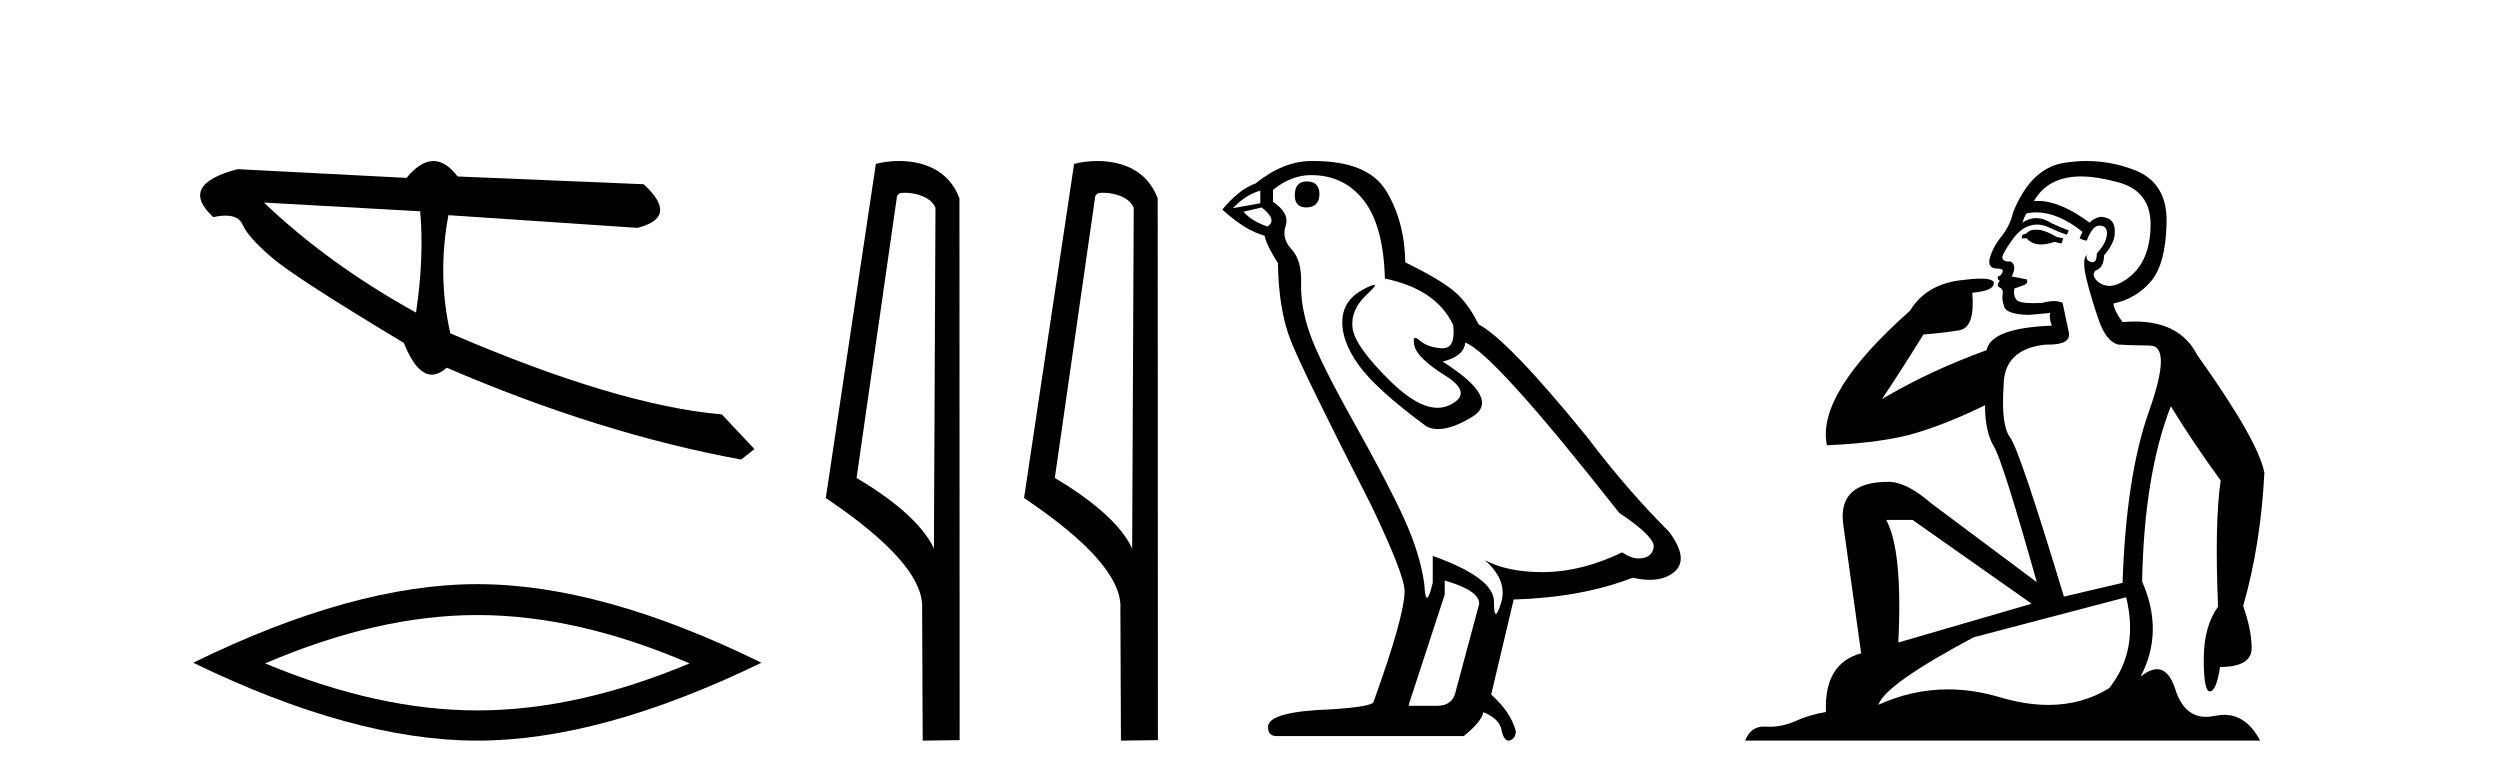 <?xml version='1.0' encoding='UTF-8' standalone='yes'?><svg xmlns='http://www.w3.org/2000/svg' xmlns:xlink='http://www.w3.org/1999/xlink' width='131.0' height='41.0' ><path d='M 13.831 10.614 L 22.017 11.071 C 22.161 12.655 22.089 14.425 21.8 16.38 C 18.746 14.692 16.09 12.77 13.831 10.614 ZM 22.713 8.437 C 22.258 8.437 21.788 8.732 21.303 9.321 L 12.457 8.864 C 10.367 9.405 9.941 10.243 11.178 11.378 C 11.418 11.325 11.632 11.299 11.82 11.299 C 12.279 11.299 12.577 11.457 12.715 11.774 C 12.907 12.22 13.427 12.802 14.274 13.52 C 15.121 14.238 17.416 15.72 21.161 17.967 C 21.603 19.076 22.092 19.631 22.627 19.631 C 22.877 19.631 23.137 19.509 23.408 19.267 C 28.731 21.563 33.873 23.167 38.834 24.081 L 39.534 23.532 L 37.824 21.715 C 34.182 21.4 29.44 19.984 23.598 17.468 C 23.137 15.44 23.104 13.376 23.497 11.275 L 23.497 11.275 L 33.401 11.939 C 34.872 11.57 34.981 10.808 33.729 9.654 L 23.979 9.247 C 23.571 8.707 23.148 8.437 22.713 8.437 Z' style='fill:#000000;stroke:none' /><path d='M 25.011 32.228 Q 30.254 32.228 36.132 34.762 Q 30.254 37.226 25.011 37.226 Q 19.802 37.226 13.89 34.762 Q 19.802 32.228 25.011 32.228 ZM 25.011 30.609 Q 18.535 30.609 10.124 34.727 Q 18.535 38.809 25.011 38.809 Q 31.486 38.809 39.897 34.727 Q 31.521 30.609 25.011 30.609 Z' style='fill:#000000;stroke:none' /><path d='M 47.407 10.1 C 48.032 10.1 48.796 10.34 49.019 10.89 L 48.937 28.751 L 48.937 28.751 C 48.62 28.034 47.679 26.699 44.884 25.046 L 47.006 10.263 C 47.106 10.157 47.103 10.1 47.407 10.1 ZM 48.937 28.751 L 48.937 28.751 C 48.937 28.751 48.937 28.751 48.937 28.751 L 48.937 28.751 L 48.937 28.751 ZM 47.11 8.437 C 46.632 8.437 46.2 8.505 45.895 8.588 L 43.272 26.094 C 44.659 27.044 48.473 29.648 48.32 31.91 L 48.349 38.809 L 50.285 38.783 L 50.275 10.393 C 49.699 8.837 48.268 8.437 47.11 8.437 Z' style='fill:#000000;stroke:none' /><path d='M 57.795 10.1 C 58.42 10.1 59.185 10.34 59.407 10.89 L 59.325 28.751 L 59.325 28.751 C 59.009 28.034 58.067 26.699 55.272 25.046 L 57.394 10.263 C 57.494 10.157 57.491 10.1 57.795 10.1 ZM 59.325 28.751 L 59.325 28.751 C 59.325 28.751 59.325 28.751 59.325 28.751 L 59.325 28.751 L 59.325 28.751 ZM 57.498 8.437 C 57.02 8.437 56.589 8.505 56.283 8.588 L 53.66 26.094 C 55.048 27.044 58.861 29.648 58.709 31.91 L 58.737 38.809 L 60.674 38.783 L 60.663 10.393 C 60.087 8.837 58.656 8.437 57.498 8.437 Z' style='fill:#000000;stroke:none' /><path d='M 68.474 9.507 Q 67.847 9.507 67.847 10.245 Q 67.847 10.872 68.474 10.872 Q 69.138 10.835 69.138 10.171 Q 69.138 9.507 68.474 9.507 ZM 66.04 9.987 L 66.04 10.651 L 64.602 10.909 Q 65.266 10.208 66.04 9.987 ZM 66.114 10.872 Q 66.962 11.536 66.409 11.868 Q 65.561 11.573 65.155 11.093 L 66.114 10.872 ZM 68.696 9.175 Q 70.429 9.175 71.462 10.503 Q 72.495 11.831 72.568 14.597 Q 75.261 15.15 76.146 17.031 Q 76.289 18.249 75.597 18.249 Q 75.577 18.249 75.556 18.248 Q 74.818 18.211 74.394 17.843 Q 74.24 17.709 74.161 17.709 Q 74.023 17.709 74.117 18.119 Q 74.265 18.765 75.74 19.687 Q 77.215 20.609 75.98 21.217 Q 75.673 21.368 75.327 21.368 Q 74.278 21.368 72.863 19.982 Q 70.982 18.138 70.872 17.179 Q 70.761 16.22 71.646 15.408 Q 72.173 14.926 72.008 14.926 Q 71.895 14.926 71.462 15.15 Q 70.392 15.703 70.337 16.773 Q 70.282 17.843 71.185 19.115 Q 72.089 20.388 74.744 22.342 Q 75.016 22.484 75.359 22.484 Q 76.088 22.484 77.142 21.844 Q 78.691 20.904 75.593 18.949 Q 76.736 18.654 76.773 17.953 Q 78.211 18.433 84.85 26.879 Q 86.621 28.059 86.657 28.612 Q 86.621 29.129 86.104 29.239 Q 85.994 29.263 85.879 29.263 Q 85.461 29.263 84.998 28.944 Q 82.932 29.94 80.996 29.977 Q 80.894 29.979 80.794 29.979 Q 78.994 29.979 77.806 29.35 L 77.806 29.35 Q 79.023 30.42 78.654 31.6 Q 78.475 32.172 78.383 32.172 Q 78.285 32.172 78.285 31.526 Q 78.285 30.272 75.076 29.129 L 75.076 30.53 Q 74.887 31.324 74.776 31.324 Q 74.67 31.324 74.634 30.604 Q 74.412 29.018 73.583 27.192 Q 72.753 25.367 70.945 22.139 Q 69.138 18.912 68.64 17.492 Q 68.142 16.072 68.179 14.855 Q 68.216 13.638 67.681 13.066 Q 67.147 12.495 67.368 11.831 Q 67.589 11.167 66.704 10.577 L 66.704 9.95 Q 67.663 9.175 68.696 9.175 ZM 75.703 30.42 Q 77.511 30.936 77.511 31.637 L 76.293 36.173 Q 76.146 36.985 75.298 36.985 L 73.822 36.985 L 73.822 36.911 L 75.703 31.157 L 75.703 30.42 ZM 68.829 8.437 Q 68.763 8.437 68.696 8.438 Q 67.257 8.438 65.782 9.618 Q 64.934 9.913 64.048 10.983 Q 65.266 12.089 66.261 12.347 Q 66.372 12.864 66.962 13.786 Q 66.999 16.22 67.626 17.824 Q 68.253 19.429 71.831 26.436 Q 73.601 30.124 73.601 30.973 Q 73.601 32.264 71.978 36.763 Q 71.978 37.022 69.765 37.169 Q 66.446 37.28 66.446 38.091 Q 66.446 38.571 66.888 38.571 L 76.699 38.571 Q 77.621 37.833 77.732 37.317 Q 78.617 37.685 78.691 38.312 Q 78.815 38.809 79.044 38.809 Q 79.087 38.809 79.133 38.792 Q 79.428 38.681 79.428 38.312 Q 79.17 37.317 78.138 36.394 L 79.318 31.415 Q 82.895 31.305 85.551 30.272 Q 86.043 30.383 86.452 30.383 Q 87.272 30.383 87.764 29.94 Q 88.502 29.276 87.469 27.875 Q 85.219 25.625 83.19 22.932 Q 79.023 17.806 77.474 16.994 Q 76.957 15.925 76.238 15.298 Q 75.519 14.671 73.638 13.749 Q 73.601 11.573 72.624 9.987 Q 71.668 8.437 68.829 8.437 Z' style='fill:#000000;stroke:none' /><path d='M 106.677 12.036 Q 106.423 12.036 106.303 12.129 Q 106.167 12.266 105.979 12.3 L 105.927 12.488 L 106.201 12.488 Q 106.471 12.81 106.949 12.81 Q 107.257 12.81 107.653 12.676 L 108.028 12.761 L 108.114 12.488 L 107.772 12.419 Q 107.208 12.078 106.833 12.044 Q 106.749 12.036 106.677 12.036 ZM 109.036 9.246 Q 109.875 9.246 110.983 9.55 Q 112.726 10.011 112.691 11.839 Q 112.657 13.649 111.598 14.503 Q 111.005 14.98 110.527 14.98 Q 110.167 14.98 109.873 14.708 Q 109.583 14.401 109.805 14.179 Q 110.249 14.025 110.249 13.393 Q 110.812 12.71 110.812 12.232 Q 110.881 11.395 110.061 11.36 Q 109.685 11.446 109.497 11.668 Q 107.954 10.53 106.795 10.53 Q 106.684 10.53 106.576 10.541 L 106.576 10.541 Q 107.106 9.601 108.165 9.345 Q 108.556 9.246 109.036 9.246 ZM 106.682 11.128 Q 107.849 11.128 109.121 12.146 L 108.968 12.488 Q 109.207 12.607 109.344 12.607 Q 109.651 11.822 109.993 11.822 Q 110.437 11.822 110.403 12.266 Q 110.368 12.761 109.873 13.274 Q 109.873 13.743 109.645 13.743 Q 109.616 13.743 109.583 13.735 Q 109.275 13.649 109.344 13.359 L 109.344 13.359 Q 109.087 13.581 109.326 14.606 Q 109.583 15.648 109.976 16.775 Q 110.368 17.902 111 18.056 Q 111.496 18.09 112.657 18.107 Q 113.819 18.124 112.623 21.506 Q 111.41 24.888 111.222 30.542 L 108.148 31.26 Q 105.825 23.573 105.33 22.924 Q 104.851 22.292 104.988 20.225 Q 104.988 18.278 107.208 18.056 Q 107.273 18.058 107.334 18.058 Q 108.551 18.058 108.404 17.407 Q 108.267 16.741 108.08 15.87 Q 107.892 15.776 107.627 15.776 Q 107.362 15.776 107.021 15.87 Q 106.747 15.886 106.528 15.886 Q 105.815 15.886 105.671 15.716 Q 105.483 15.494 105.552 15.118 L 106.081 14.93 Q 106.303 14.811 106.201 14.64 L 105.415 14.486 Q 105.705 13.923 105.364 13.701 Q 105.314 13.704 105.271 13.704 Q 104.92 13.704 104.92 13.461 Q 104.988 13.205 105.415 12.607 Q 105.825 12.01 106.32 11.839 Q 106.534 11.768 106.747 11.768 Q 107.046 11.768 107.345 11.907 Q 107.84 12.146 108.302 12.3 L 108.404 12.078 Q 107.994 11.924 107.516 11.702 Q 107.083 11.429 106.688 11.429 Q 106.317 11.429 105.979 11.668 Q 106.081 11.326 106.201 11.173 Q 106.439 11.128 106.682 11.128 ZM 100.222 27.246 L 106.457 31.635 L 99.471 33.668 Q 99.71 28.851 98.839 27.246 ZM 111.41 31.294 Q 112.094 34.078 110.522 36.059 Q 109.104 36.937 107.339 36.937 Q 106.148 36.937 104.8 36.538 Q 103.41 36.124 102.071 36.124 Q 100.201 36.124 98.429 36.93 Q 98.771 35.871 103.417 33.395 L 111.41 31.294 ZM 109.335 8.437 Q 108.839 8.437 108.336 8.508 Q 106.457 8.696 105.483 11.138 Q 105.33 11.822 104.868 12.402 Q 104.39 12.983 104.236 13.649 Q 104.202 14.076 104.68 14.076 Q 105.142 14.076 104.8 14.452 Q 104.663 14.452 104.68 14.572 Q 104.698 14.708 104.8 14.708 Q 104.578 14.965 104.783 15.067 Q 104.988 15.152 104.937 15.426 Q 104.885 15.682 105.022 16.075 Q 105.142 16.468 106.303 16.502 L 107.43 16.399 L 107.43 16.399 Q 107.362 16.69 107.516 17.065 Q 104.322 17.185 104.1 18.347 Q 101.094 19.44 98.617 20.909 Q 99.659 19.354 100.786 17.527 Q 101.879 17.441 102.682 17.305 Q 103.502 17.151 103.348 15.34 Q 104.476 15.238 104.476 14.845 Q 104.476 14.601 103.782 14.601 Q 103.361 14.601 102.682 14.691 Q 100.906 14.93 100.086 16.28 Q 95.166 20.635 95.73 23.334 Q 98.719 23.197 100.41 22.685 Q 102.101 22.173 104.014 21.233 Q 104.014 22.634 104.493 23.42 Q 104.954 24.205 106.73 30.508 L 101.196 26.374 Q 99.898 25.247 98.958 25.247 Q 96.294 25.247 96.584 27.468 L 97.524 34.232 Q 95.576 34.761 95.679 37.306 Q 94.791 37.46 94.039 37.802 Q 93.39 38.082 92.728 38.082 Q 92.624 38.082 92.519 38.075 Q 92.472 38.072 92.427 38.072 Q 91.731 38.072 91.443 38.809 L 118.431 38.809 Q 117.719 37.457 116.545 37.457 Q 116.31 37.457 116.056 37.511 Q 115.814 37.563 115.596 37.563 Q 114.449 37.563 113.99 36.128 Q 113.65 35.067 113.027 35.067 Q 112.647 35.067 112.162 35.461 Q 113.409 33.104 112.247 30.474 Q 112.35 24.888 113.75 21.284 Q 114.861 23.112 116.364 25.179 Q 116.039 27.399 116.227 31.789 Q 115.476 32.831 115.476 34.522 Q 115.476 36.23 115.794 36.23 Q 115.797 36.23 115.8 36.23 Q 116.142 36.213 116.33 34.949 Q 117.986 34.949 117.986 33.958 Q 117.986 33.019 117.542 31.755 Q 118.465 28.527 118.653 24.769 Q 118.328 23.078 115.134 18.603 Q 114.242 16.848 111.863 16.848 Q 111.555 16.848 111.222 16.878 Q 110.778 16.28 110.744 15.904 Q 111.94 15.648 112.708 14.742 Q 113.477 13.837 113.528 11.719 Q 113.597 9.601 111.872 8.918 Q 110.626 8.437 109.335 8.437 Z' style='fill:#000000;stroke:none' /></svg>